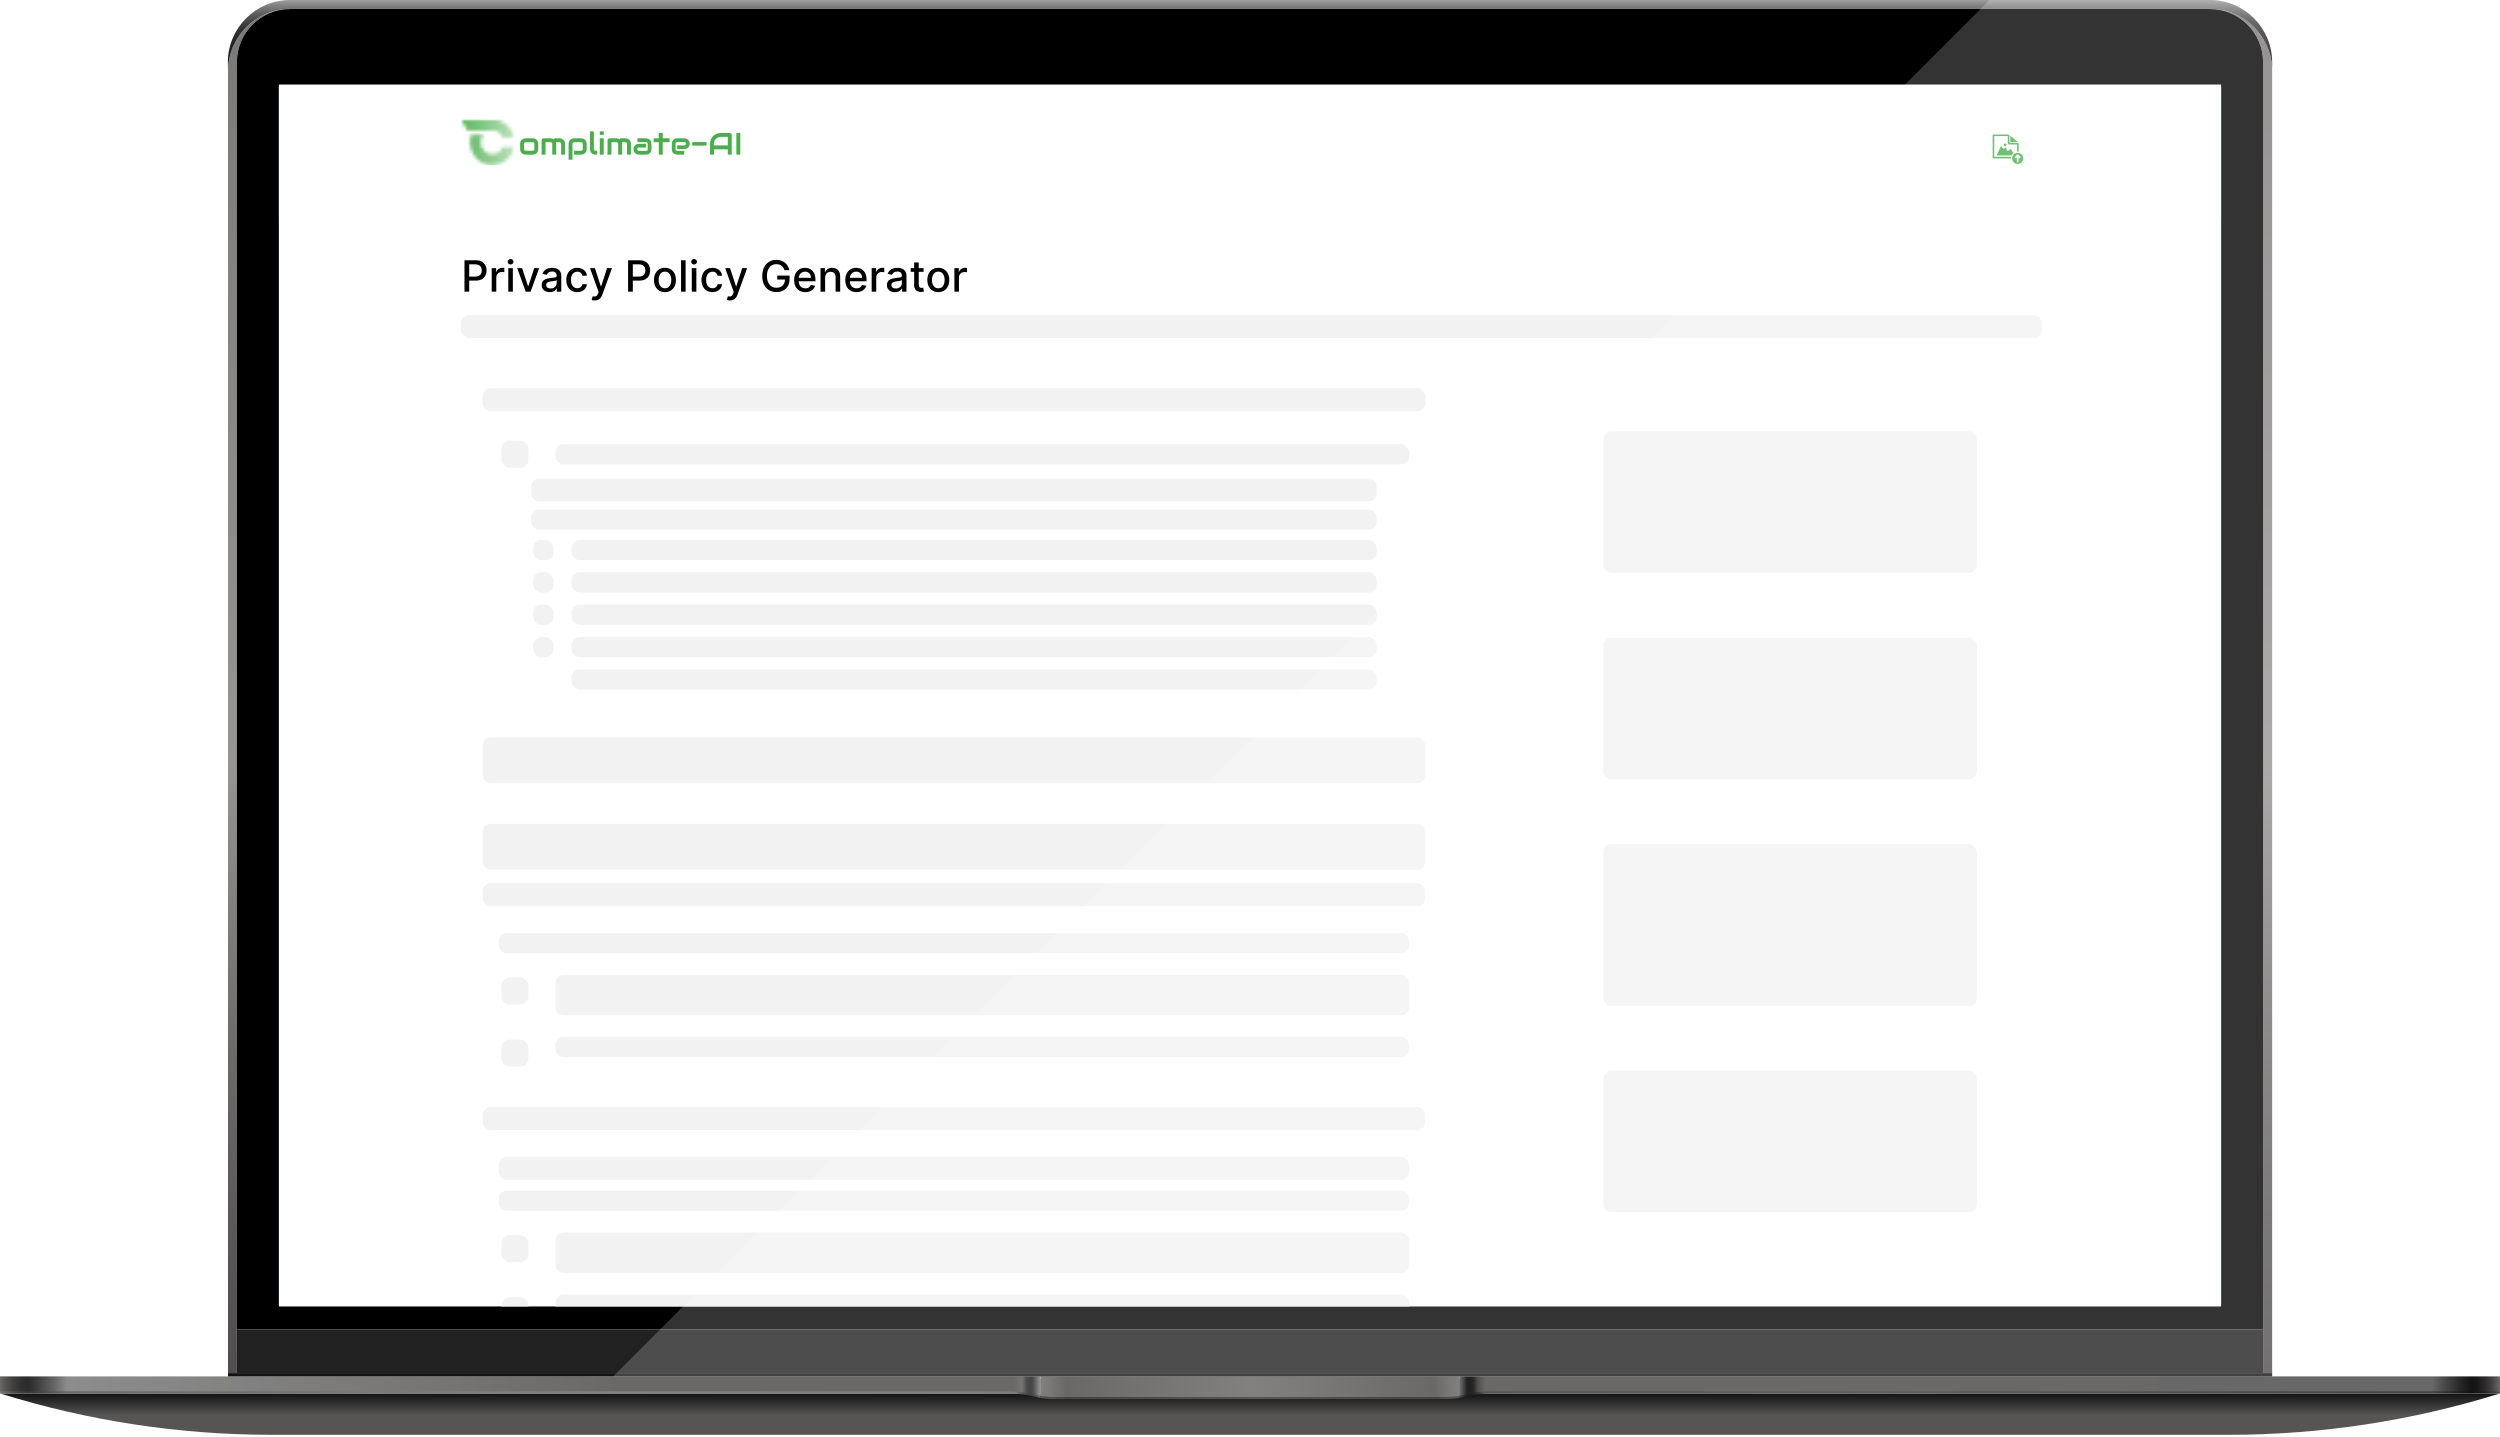 <svg width="708" height="407" viewBox="0 0 708 407" fill="none" xmlns="http://www.w3.org/2000/svg">
<path d="M0 394.622C24.893 402.389 50.817 406.339 76.893 406.339H353.999H631.107C657.183 406.339 683.108 402.389 708 394.622H353.999H0Z" fill="url(#paint0_linear_1633_3023)"/>
<path d="M0 390.414V394.623H285.39C288.202 394.623 290.993 395.023 293.73 395.675C294.051 395.754 294.377 395.823 294.704 395.883V390.414H0Z" fill="url(#paint1_linear_1633_3023)"/>
<path d="M707.966 390.414V394.623H422.576C419.764 394.623 416.973 395.023 414.236 395.675C413.915 395.754 413.589 395.823 413.262 395.883V390.414H707.966Z" fill="url(#paint2_linear_1633_3023)"/>
<path d="M413.262 390.414V395.883C412.046 396.108 410.811 396.225 409.569 396.225H298.401C297.159 396.225 295.922 396.108 294.707 395.883V390.414H413.262Z" fill="url(#paint3_linear_1633_3023)"/>
<path d="M0 389.802V394.011H285.39C288.202 394.011 290.993 394.411 293.73 395.063C294.051 395.142 294.377 395.211 294.704 395.271V389.802H0Z" fill="url(#paint4_linear_1633_3023)"/>
<path d="M625.866 2.523H82.208C72.466 2.523 64.566 10.423 64.566 20.165V388.861H67.088V17.64C67.088 16.862 67.148 16.095 67.262 15.346C67.298 15.097 67.343 14.851 67.394 14.604C67.446 14.36 67.499 14.117 67.562 13.876C67.625 13.636 67.691 13.395 67.766 13.161C68.391 11.153 69.426 9.326 70.769 7.774C70.925 7.59 71.088 7.413 71.255 7.238C71.337 7.151 71.421 7.067 71.508 6.979C72.277 6.213 73.128 5.525 74.045 4.936C74.351 4.74 74.664 4.554 74.985 4.379C75.304 4.205 75.632 4.043 75.965 3.893C75.965 3.893 75.965 3.89 75.968 3.89C76.191 3.791 76.416 3.697 76.641 3.607C76.641 3.607 76.641 3.605 76.644 3.605C78.354 2.932 80.221 2.559 82.168 2.559H625.826C628.423 2.559 630.873 3.221 633.011 4.38C633.33 4.554 633.645 4.742 633.952 4.937C634.357 5.198 634.751 5.481 635.132 5.776C635.135 5.779 635.135 5.779 635.135 5.779C635.324 5.929 635.51 6.083 635.691 6.239C635.694 6.239 635.694 6.239 635.694 6.241C635.968 6.479 636.232 6.725 636.488 6.981C636.576 7.068 636.659 7.152 636.741 7.24C636.908 7.413 637.071 7.591 637.227 7.775C639.521 10.42 640.91 13.871 640.91 17.641V388.862H643.465V19.055C642.898 9.83 635.236 2.523 625.866 2.523Z" fill="url(#paint5_linear_1633_3023)"/>
<path d="M64.531 17.642C64.531 7.9 72.431 0 82.173 0H625.831C635.574 0 643.47 7.9 643.47 17.642V19.055C642.898 9.83 635.236 2.523 625.868 2.523H82.21C72.467 2.523 64.567 10.423 64.567 20.165L64.531 17.642Z" fill="url(#paint6_linear_1633_3023)"/>
<path d="M640.915 376.473H67.09V388.861H640.915V376.473Z" fill="#212121"/>
<path d="M640.911 17.641V376.474H67.086V17.641C67.086 9.323 73.853 2.556 82.17 2.556H625.828C634.146 2.556 640.911 9.323 640.911 17.641Z" fill="black"/>
<path d="M707.966 389.802V394.011H422.576C419.764 394.011 416.973 394.411 414.236 395.063C413.915 395.142 413.589 395.211 413.262 395.271V389.802H707.966Z" fill="url(#paint7_linear_1633_3023)"/>
<path d="M413.262 389.802V395.271C412.046 395.496 410.811 395.613 409.569 395.613H298.401C297.159 395.613 295.922 395.496 294.707 395.271V389.802H413.262Z" fill="url(#paint8_linear_1633_3023)"/>
<path d="M643.469 388.859V389.804H640.914V389.801H67.089V389.804H64.566V388.859H643.469Z" fill="#131313"/>
<path d="M629.039 24.536H78.957V369.615H629.039V24.536Z" fill="#4CA6FF"/>
<g clip-path="url(#clip0_1633_3023)">
<rect width="550" height="346" transform="translate(79 24)" fill="white"/>
<rect x="79" y="23.94" width="550" height="38.194" fill="white"/>
<g clip-path="url(#clip1_1633_3023)">
<mask id="mask0_1633_3023" style="mask-type:alpha" maskUnits="userSpaceOnUse" x="130" y="33" width="16" height="14">
<path d="M130.562 33.801L139.286 33.801L139.556 36.906H132.28L130.562 33.801Z" fill="#4CAF4F"/>
<path d="M136.92 38.109C136.436 38.699 136.144 39.462 136.144 40.294C136.144 42.166 137.62 43.684 139.442 43.684C140.786 43.684 141.942 42.857 142.456 41.671H145.616C145.002 44.596 142.471 46.787 139.442 46.787C135.953 46.787 133.124 43.88 133.124 40.294C133.124 39.528 133.254 38.792 133.491 38.109H136.92Z" fill="#4CAF4F"/>
<path d="M139.442 33.801C142.471 33.801 145.002 35.993 145.616 38.917H142.456C141.957 37.765 140.851 36.952 139.556 36.907V36.906L139.546 36.906C139.511 36.905 139.476 36.905 139.442 36.905C139.407 36.905 139.372 36.905 139.337 36.906H134.051C135.162 35.044 137.16 33.801 139.442 33.801Z" fill="#4CAF4F"/>
</mask>
<g mask="url(#mask0_1633_3023)">
<rect x="128.512" y="32.05" width="19.167" height="16.488" fill="url(#paint9_linear_1633_3023)"/>
</g>
</g>
<path d="M152.433 42.232C152.433 42.423 152.408 42.596 152.36 42.75C152.311 42.901 152.247 43.035 152.167 43.152C152.087 43.266 151.994 43.365 151.889 43.447C151.783 43.527 151.672 43.593 151.555 43.644C151.441 43.696 151.324 43.734 151.204 43.76C151.087 43.783 150.976 43.794 150.87 43.794H148.862C148.708 43.794 148.54 43.767 148.357 43.713C148.174 43.659 148.005 43.57 147.848 43.447C147.693 43.322 147.564 43.161 147.458 42.964C147.355 42.764 147.304 42.52 147.304 42.232V40.725C147.304 40.439 147.355 40.198 147.458 40.001C147.564 39.801 147.693 39.64 147.848 39.517C148.005 39.392 148.174 39.302 148.357 39.248C148.54 39.194 148.708 39.166 148.862 39.166H150.87C151.155 39.166 151.398 39.218 151.598 39.321C151.798 39.423 151.959 39.553 152.082 39.71C152.204 39.864 152.293 40.033 152.347 40.215C152.404 40.398 152.433 40.568 152.433 40.725V42.232ZM151.319 40.733C151.319 40.579 151.281 40.465 151.204 40.391C151.127 40.316 151.016 40.279 150.87 40.279H148.871C148.722 40.279 148.61 40.318 148.533 40.395C148.455 40.469 148.417 40.579 148.417 40.725V42.232C148.417 42.377 148.455 42.489 148.533 42.566C148.61 42.643 148.722 42.681 148.871 42.681H150.87C151.021 42.681 151.134 42.643 151.208 42.566C151.282 42.489 151.319 42.377 151.319 42.232V40.733ZM157.514 43.794H156.401V40.725C156.401 40.579 156.363 40.469 156.286 40.395C156.208 40.318 156.094 40.279 155.943 40.279H154.496V43.794H153.383V39.719C153.383 39.642 153.397 39.57 153.426 39.505C153.454 39.436 153.494 39.378 153.546 39.329C153.597 39.278 153.657 39.238 153.725 39.209C153.794 39.181 153.867 39.166 153.944 39.166H155.952C156.106 39.166 156.271 39.194 156.448 39.248C156.625 39.302 156.794 39.389 156.953 39.509V39.166H158.46C158.566 39.166 158.677 39.179 158.794 39.205C158.911 39.228 159.027 39.265 159.141 39.316C159.258 39.368 159.369 39.435 159.475 39.517C159.581 39.597 159.673 39.696 159.753 39.813C159.833 39.927 159.897 40.06 159.946 40.211C159.994 40.362 160.019 40.533 160.019 40.725V43.794H158.906V40.725C158.906 40.579 158.868 40.469 158.794 40.395C158.723 40.318 158.612 40.279 158.46 40.279H157.459C157.496 40.416 157.514 40.565 157.514 40.725V43.794ZM166.149 42.232C166.149 42.423 166.125 42.596 166.076 42.75C166.028 42.901 165.964 43.035 165.884 43.152C165.804 43.266 165.711 43.365 165.605 43.447C165.5 43.527 165.388 43.593 165.271 43.644C165.157 43.696 165.042 43.734 164.925 43.76C164.808 43.783 164.696 43.794 164.591 43.794H162.583V42.681H164.591C164.739 42.681 164.85 42.643 164.925 42.566C164.999 42.489 165.036 42.377 165.036 42.232V40.733C165.036 40.579 164.997 40.465 164.92 40.391C164.846 40.316 164.736 40.279 164.591 40.279H162.592C162.44 40.279 162.326 40.318 162.249 40.395C162.172 40.469 162.133 40.579 162.133 40.725V45.241H161.02V40.725C161.02 40.533 161.045 40.362 161.093 40.211C161.142 40.06 161.206 39.927 161.286 39.813C161.369 39.696 161.463 39.597 161.568 39.517C161.674 39.435 161.784 39.368 161.898 39.316C162.015 39.265 162.132 39.228 162.249 39.205C162.369 39.179 162.48 39.166 162.583 39.166H164.591C164.782 39.166 164.953 39.191 165.104 39.239C165.256 39.288 165.388 39.352 165.503 39.432C165.62 39.512 165.718 39.605 165.798 39.71C165.881 39.816 165.948 39.927 165.999 40.044C166.051 40.158 166.088 40.274 166.111 40.391C166.136 40.508 166.149 40.619 166.149 40.725V42.232ZM169.133 43.794H168.636C168.477 43.794 168.305 43.767 168.123 43.713C167.943 43.659 167.774 43.57 167.617 43.447C167.461 43.322 167.331 43.161 167.228 42.964C167.125 42.764 167.074 42.52 167.074 42.232V37.21H168.187V42.232C168.187 42.369 168.23 42.478 168.315 42.561C168.401 42.641 168.508 42.681 168.636 42.681H169.133V43.794ZM170.978 38.216H169.865V37.21H170.978V38.216ZM170.978 43.794H169.865V39.166H170.978V43.794ZM176.18 43.794H175.067V40.725C175.067 40.579 175.028 40.469 174.951 40.395C174.874 40.318 174.76 40.279 174.608 40.279H173.161V43.794H172.048V39.719C172.048 39.642 172.063 39.57 172.091 39.505C172.12 39.436 172.16 39.378 172.211 39.329C172.262 39.278 172.322 39.238 172.391 39.209C172.459 39.181 172.532 39.166 172.609 39.166H174.617C174.771 39.166 174.937 39.194 175.114 39.248C175.291 39.302 175.459 39.389 175.619 39.509V39.166H177.126C177.231 39.166 177.343 39.179 177.46 39.205C177.577 39.228 177.692 39.265 177.806 39.316C177.923 39.368 178.035 39.435 178.14 39.517C178.246 39.597 178.339 39.696 178.419 39.813C178.499 39.927 178.563 40.06 178.611 40.211C178.66 40.362 178.684 40.533 178.684 40.725V43.794H177.571V40.725C177.571 40.579 177.534 40.469 177.46 40.395C177.388 40.318 177.277 40.279 177.126 40.279H176.124C176.161 40.416 176.18 40.565 176.18 40.725V43.794ZM184.489 42.262C184.489 42.416 184.462 42.583 184.408 42.763C184.354 42.939 184.265 43.105 184.142 43.259C184.023 43.41 183.864 43.537 183.667 43.64C183.473 43.743 183.236 43.794 182.957 43.794H180.949C180.795 43.794 180.628 43.767 180.448 43.713C180.271 43.659 180.105 43.572 179.951 43.452C179.8 43.329 179.673 43.171 179.57 42.977C179.467 42.78 179.416 42.541 179.416 42.262C179.416 42.108 179.443 41.941 179.497 41.761C179.552 41.581 179.639 41.415 179.759 41.264C179.881 41.11 180.04 40.981 180.234 40.879C180.431 40.776 180.669 40.725 180.949 40.725H182.957V41.786H180.949C180.797 41.786 180.68 41.834 180.598 41.928C180.515 42.019 180.474 42.133 180.474 42.27C180.474 42.416 180.521 42.53 180.615 42.613C180.712 42.693 180.826 42.733 180.957 42.733H182.957C183.108 42.733 183.225 42.687 183.308 42.596C183.39 42.504 183.432 42.39 183.432 42.253V40.699C183.432 40.553 183.386 40.438 183.295 40.352C183.206 40.267 183.094 40.224 182.957 40.224H180.512V39.166H182.957C183.111 39.166 183.276 39.194 183.453 39.248C183.633 39.302 183.798 39.39 183.95 39.513C184.104 39.633 184.232 39.791 184.335 39.988C184.438 40.182 184.489 40.419 184.489 40.699V42.262ZM189.631 40.279H187.687V43.794H186.561V40.279H185.114V39.166H186.561V37.655H187.687V39.166H189.631V40.279ZM195.325 40.699C195.325 40.853 195.297 41.02 195.243 41.2C195.189 41.377 195.1 41.542 194.978 41.697C194.858 41.848 194.699 41.975 194.503 42.078C194.308 42.18 194.072 42.232 193.792 42.232H191.784V41.174H193.792C193.943 41.174 194.06 41.129 194.143 41.037C194.226 40.943 194.267 40.827 194.267 40.69C194.267 40.545 194.22 40.431 194.126 40.348C194.034 40.265 193.923 40.224 193.792 40.224H191.784C191.633 40.224 191.516 40.271 191.433 40.365C191.35 40.456 191.309 40.571 191.309 40.708V42.262C191.309 42.41 191.355 42.526 191.446 42.608C191.54 42.691 191.656 42.733 191.793 42.733H193.792V43.794H191.784C191.63 43.794 191.463 43.767 191.283 43.713C191.106 43.659 190.941 43.572 190.787 43.452C190.635 43.329 190.508 43.171 190.406 42.977C190.303 42.78 190.251 42.541 190.251 42.262V40.699C190.251 40.545 190.279 40.379 190.333 40.202C190.387 40.023 190.474 39.857 190.594 39.706C190.717 39.552 190.875 39.423 191.069 39.321C191.266 39.218 191.504 39.166 191.784 39.166H193.792C193.946 39.166 194.112 39.194 194.288 39.248C194.468 39.302 194.634 39.39 194.785 39.513C194.939 39.633 195.068 39.791 195.17 39.988C195.273 40.182 195.325 40.419 195.325 40.699ZM200.064 41.226H196.048V40.224H200.064V41.226ZM207.23 43.794H206.117V42.287H202.204V43.794H201.091V40.725C201.091 40.277 201.168 39.864 201.322 39.487C201.476 39.111 201.69 38.787 201.964 38.516C202.238 38.245 202.562 38.033 202.936 37.882C203.31 37.731 203.718 37.655 204.161 37.655H206.669C206.746 37.655 206.819 37.669 206.888 37.698C206.956 37.727 207.016 37.767 207.067 37.818C207.119 37.869 207.159 37.929 207.187 37.998C207.216 38.066 207.23 38.139 207.23 38.216V43.794ZM202.204 41.174H206.117V38.768H204.161C204.126 38.768 204.054 38.774 203.942 38.785C203.834 38.794 203.707 38.818 203.561 38.858C203.419 38.898 203.267 38.959 203.107 39.042C202.948 39.125 202.801 39.239 202.667 39.385C202.532 39.53 202.421 39.713 202.333 39.933C202.247 40.15 202.204 40.414 202.204 40.725V41.174ZM209.649 43.794H208.536V37.655H209.649V43.794Z" fill="#4BAD4E"/>
<g filter="url(#filter0_d_1633_3023)">
<rect x="559.871" y="33.489" width="17.569" height="17.569" rx="8.785" fill="white"/>
<path d="M569.549 44.408H564.767V38.535H568.605V40.482C568.605 40.724 568.802 40.92 569.044 40.92H571.239V42.948C571.295 42.943 571.351 42.94 571.408 42.94C571.501 42.94 571.592 42.947 571.682 42.96V40.818C571.682 40.63 571.53 40.478 571.342 40.478H569.246C569.137 40.478 569.048 40.389 569.048 40.28V38.433C569.048 38.245 568.896 38.092 568.708 38.092H564.512C564.408 38.092 564.324 38.176 564.324 38.28V44.664C564.324 44.767 564.408 44.852 564.512 44.852H569.496C569.496 44.699 569.515 44.551 569.549 44.408Z" fill="#4CAF4F"/>
<path d="M569.316 40.214H571.413L569.316 38.434V40.214Z" fill="#4CAF4F"/>
<path d="M568.237 41.015C568.237 41.23 568.062 41.404 567.847 41.404C567.632 41.404 567.457 41.23 567.457 41.015C567.457 40.799 567.632 40.625 567.847 40.625C568.062 40.625 568.237 40.799 568.237 41.015Z" fill="#4CAF4F"/>
<path d="M570.159 43.41L569.55 42.264C569.519 42.205 569.444 42.187 569.388 42.224L568.589 42.759C568.527 42.801 568.442 42.771 568.419 42.7L568.165 41.888C568.145 41.825 568.075 41.793 568.014 41.818L567.361 42.088C567.312 42.108 567.256 42.092 567.226 42.048L566.798 41.434C566.748 41.363 566.639 41.373 566.603 41.453L565.529 43.859C565.496 43.934 565.551 44.018 565.632 44.018H569.691C569.805 43.785 569.965 43.578 570.159 43.41Z" fill="#4CAF4F"/>
<path d="M572.181 44.763C572.083 44.855 571.929 44.849 571.838 44.751L571.655 44.554V45.768C571.655 45.902 571.546 46.01 571.412 46.01C571.278 46.01 571.17 45.902 571.17 45.768V44.554L570.987 44.751C570.939 44.802 570.874 44.828 570.809 44.828C570.75 44.828 570.691 44.807 570.644 44.763C570.546 44.672 570.54 44.519 570.631 44.42L571.235 43.771C571.28 43.722 571.345 43.694 571.412 43.694C571.48 43.694 571.544 43.722 571.59 43.771L572.193 44.42C572.285 44.519 572.279 44.672 572.181 44.763ZM571.412 43.276C570.542 43.276 569.836 43.981 569.836 44.852C569.836 45.723 570.542 46.428 571.412 46.428C572.283 46.428 572.989 45.723 572.989 44.852C572.989 43.981 572.283 43.276 571.412 43.276Z" fill="#4CAF4F"/>
</g>
<path d="M131.539 82.597V73.708H134.707C135.399 73.708 135.972 73.834 136.426 74.086C136.88 74.338 137.22 74.682 137.446 75.119C137.672 75.553 137.785 76.042 137.785 76.586C137.785 77.133 137.67 77.625 137.442 78.062C137.216 78.496 136.875 78.84 136.418 79.095C135.963 79.346 135.392 79.472 134.703 79.472H132.524V78.335H134.582C135.019 78.335 135.373 78.26 135.645 78.109C135.917 77.956 136.117 77.748 136.244 77.484C136.371 77.221 136.435 76.921 136.435 76.586C136.435 76.25 136.371 75.952 136.244 75.692C136.117 75.431 135.916 75.227 135.641 75.08C135.369 74.932 135.01 74.859 134.564 74.859H132.88V82.597H131.539ZM139.253 82.597V75.93H140.507V76.99H140.577C140.698 76.631 140.912 76.349 141.219 76.143C141.529 75.935 141.879 75.831 142.269 75.831C142.35 75.831 142.446 75.834 142.556 75.839C142.669 75.845 142.757 75.852 142.821 75.861V77.102C142.768 77.088 142.676 77.072 142.543 77.055C142.41 77.034 142.277 77.024 142.143 77.024C141.837 77.024 141.563 77.089 141.323 77.22C141.086 77.347 140.898 77.525 140.759 77.753C140.62 77.979 140.551 78.237 140.551 78.526V82.597H139.253ZM143.944 82.597V75.93H145.241V82.597H143.944ZM144.599 74.902C144.373 74.902 144.179 74.827 144.017 74.676C143.858 74.523 143.779 74.341 143.779 74.129C143.779 73.915 143.858 73.733 144.017 73.582C144.179 73.429 144.373 73.352 144.599 73.352C144.825 73.352 145.017 73.429 145.176 73.582C145.338 73.733 145.419 73.915 145.419 74.129C145.419 74.341 145.338 74.523 145.176 74.676C145.017 74.827 144.825 74.902 144.599 74.902ZM152.69 75.93L150.273 82.597H148.884L146.462 75.93H147.855L149.544 81.061H149.613L151.297 75.93H152.69ZM155.659 82.745C155.237 82.745 154.855 82.667 154.513 82.51C154.172 82.351 153.901 82.121 153.702 81.82C153.505 81.519 153.406 81.15 153.406 80.713C153.406 80.337 153.479 80.028 153.623 79.785C153.768 79.542 153.963 79.349 154.209 79.207C154.455 79.066 154.73 78.959 155.034 78.886C155.338 78.814 155.647 78.759 155.963 78.721C156.362 78.675 156.686 78.637 156.935 78.609C157.184 78.577 157.365 78.526 157.478 78.457C157.59 78.387 157.647 78.274 157.647 78.118V78.088C157.647 77.709 157.54 77.415 157.326 77.207C157.115 76.998 156.799 76.894 156.38 76.894C155.943 76.894 155.598 76.991 155.347 77.185C155.098 77.376 154.926 77.588 154.83 77.823L153.61 77.545C153.755 77.14 153.966 76.813 154.244 76.564C154.525 76.312 154.847 76.13 155.212 76.017C155.577 75.902 155.96 75.844 156.362 75.844C156.628 75.844 156.911 75.876 157.209 75.939C157.509 76 157.79 76.113 158.051 76.278C158.314 76.443 158.529 76.678 158.697 76.985C158.865 77.289 158.949 77.684 158.949 78.17V82.597H157.682V81.686H157.63C157.546 81.853 157.42 82.019 157.252 82.18C157.084 82.343 156.869 82.477 156.605 82.584C156.342 82.691 156.027 82.745 155.659 82.745ZM155.941 81.703C156.3 81.703 156.607 81.632 156.861 81.49C157.119 81.349 157.314 81.163 157.447 80.935C157.583 80.703 157.651 80.456 157.651 80.193V79.333C157.605 79.38 157.515 79.423 157.382 79.463C157.252 79.501 157.103 79.534 156.935 79.563C156.767 79.589 156.604 79.614 156.445 79.637C156.286 79.657 156.152 79.675 156.045 79.689C155.794 79.721 155.564 79.775 155.355 79.85C155.15 79.925 154.985 80.034 154.86 80.175C154.739 80.314 154.678 80.499 154.678 80.731C154.678 81.052 154.797 81.295 155.034 81.46C155.271 81.622 155.574 81.703 155.941 81.703ZM163.486 82.732C162.84 82.732 162.285 82.586 161.819 82.293C161.356 81.998 161 81.592 160.751 81.074C160.502 80.556 160.378 79.963 160.378 79.294C160.378 78.617 160.505 78.02 160.76 77.502C161.015 76.981 161.373 76.574 161.836 76.282C162.299 75.99 162.845 75.844 163.473 75.844C163.979 75.844 164.43 75.938 164.827 76.126C165.223 76.311 165.543 76.571 165.786 76.907C166.032 77.243 166.178 77.635 166.224 78.083H164.961C164.892 77.771 164.733 77.502 164.484 77.276C164.238 77.05 163.908 76.937 163.494 76.937C163.133 76.937 162.816 77.033 162.544 77.224C162.275 77.412 162.065 77.681 161.914 78.031C161.764 78.378 161.689 78.789 161.689 79.264C161.689 79.75 161.763 80.169 161.91 80.522C162.058 80.876 162.266 81.149 162.535 81.343C162.807 81.537 163.127 81.634 163.494 81.634C163.74 81.634 163.963 81.589 164.163 81.499C164.365 81.406 164.535 81.275 164.671 81.104C164.809 80.933 164.906 80.728 164.961 80.488H166.224C166.178 80.919 166.038 81.304 165.803 81.642C165.569 81.981 165.255 82.247 164.862 82.441C164.471 82.635 164.012 82.732 163.486 82.732ZM168.433 85.097C168.239 85.097 168.062 85.081 167.903 85.049C167.744 85.02 167.625 84.989 167.547 84.954L167.86 83.891C168.097 83.954 168.308 83.982 168.493 83.973C168.678 83.964 168.842 83.895 168.984 83.765C169.128 83.635 169.256 83.422 169.366 83.127L169.526 82.684L167.087 75.93H168.476L170.164 81.104H170.234L171.922 75.93H173.315L170.568 83.487C170.441 83.834 170.279 84.128 170.082 84.368C169.885 84.611 169.651 84.793 169.379 84.915C169.107 85.036 168.791 85.097 168.433 85.097ZM177.874 82.597V73.708H181.042C181.734 73.708 182.307 73.834 182.761 74.086C183.215 74.338 183.555 74.682 183.781 75.119C184.007 75.553 184.119 76.042 184.119 76.586C184.119 77.133 184.005 77.625 183.776 78.062C183.551 78.496 183.209 78.84 182.752 79.095C182.298 79.346 181.726 79.472 181.038 79.472H178.859V78.335H180.916C181.353 78.335 181.708 78.26 181.98 78.109C182.252 77.956 182.451 77.748 182.579 77.484C182.706 77.221 182.77 76.921 182.77 76.586C182.77 76.25 182.706 75.952 182.579 75.692C182.451 75.431 182.25 75.227 181.975 75.08C181.703 74.932 181.344 74.859 180.899 74.859H179.215V82.597H177.874ZM188.312 82.732C187.687 82.732 187.142 82.588 186.676 82.302C186.21 82.016 185.848 81.615 185.591 81.1C185.333 80.585 185.204 79.983 185.204 79.294C185.204 78.603 185.333 77.998 185.591 77.48C185.848 76.962 186.21 76.56 186.676 76.273C187.142 75.987 187.687 75.844 188.312 75.844C188.937 75.844 189.482 75.987 189.948 76.273C190.414 76.56 190.776 76.962 191.033 77.48C191.291 77.998 191.42 78.603 191.42 79.294C191.42 79.983 191.291 80.585 191.033 81.1C190.776 81.615 190.414 82.016 189.948 82.302C189.482 82.588 188.937 82.732 188.312 82.732ZM188.316 81.642C188.722 81.642 189.057 81.535 189.323 81.321C189.59 81.107 189.786 80.822 189.914 80.466C190.044 80.11 190.109 79.718 190.109 79.29C190.109 78.865 190.044 78.474 189.914 78.118C189.786 77.759 189.59 77.471 189.323 77.254C189.057 77.037 188.722 76.929 188.316 76.929C187.908 76.929 187.57 77.037 187.301 77.254C187.035 77.471 186.836 77.759 186.706 78.118C186.579 78.474 186.515 78.865 186.515 79.29C186.515 79.718 186.579 80.11 186.706 80.466C186.836 80.822 187.035 81.107 187.301 81.321C187.57 81.535 187.908 81.642 188.316 81.642ZM194.166 73.708V82.597H192.868V73.708H194.166ZM195.912 82.597V75.93H197.21V82.597H195.912ZM196.567 74.902C196.342 74.902 196.148 74.827 195.986 74.676C195.827 74.523 195.747 74.341 195.747 74.129C195.747 73.915 195.827 73.733 195.986 73.582C196.148 73.429 196.342 73.352 196.567 73.352C196.793 73.352 196.985 73.429 197.145 73.582C197.307 73.733 197.388 73.915 197.388 74.129C197.388 74.341 197.307 74.523 197.145 74.676C196.985 74.827 196.793 74.902 196.567 74.902ZM201.764 82.732C201.118 82.732 200.563 82.586 200.097 82.293C199.634 81.998 199.278 81.592 199.029 81.074C198.78 80.556 198.656 79.963 198.656 79.294C198.656 78.617 198.783 78.02 199.038 77.502C199.293 76.981 199.651 76.574 200.114 76.282C200.577 75.99 201.123 75.844 201.751 75.844C202.257 75.844 202.708 75.938 203.105 76.126C203.501 76.311 203.821 76.571 204.064 76.907C204.31 77.243 204.456 77.635 204.502 78.083H203.239C203.17 77.771 203.011 77.502 202.762 77.276C202.516 77.05 202.186 76.937 201.772 76.937C201.411 76.937 201.094 77.033 200.822 77.224C200.553 77.412 200.343 77.681 200.192 78.031C200.042 78.378 199.967 78.789 199.967 79.264C199.967 79.75 200.041 80.169 200.188 80.522C200.336 80.876 200.544 81.149 200.813 81.343C201.085 81.537 201.405 81.634 201.772 81.634C202.018 81.634 202.241 81.589 202.441 81.499C202.643 81.406 202.813 81.275 202.949 81.104C203.087 80.933 203.184 80.728 203.239 80.488H204.502C204.456 80.919 204.316 81.304 204.081 81.642C203.847 81.981 203.533 82.247 203.14 82.441C202.749 82.635 202.29 82.732 201.764 82.732ZM206.711 85.097C206.517 85.097 206.34 85.081 206.181 85.049C206.022 85.02 205.903 84.989 205.825 84.954L206.138 83.891C206.375 83.954 206.586 83.982 206.771 83.973C206.956 83.964 207.12 83.895 207.262 83.765C207.406 83.635 207.534 83.422 207.644 83.127L207.804 82.684L205.365 75.93H206.754L208.442 81.104H208.512L210.2 75.93H211.593L208.846 83.487C208.719 83.834 208.557 84.128 208.36 84.368C208.163 84.611 207.929 84.793 207.657 84.915C207.385 85.036 207.069 85.097 206.711 85.097ZM222.167 76.516C222.083 76.253 221.971 76.017 221.829 75.809C221.69 75.598 221.524 75.418 221.33 75.271C221.136 75.12 220.914 75.006 220.666 74.928C220.42 74.85 220.149 74.811 219.854 74.811C219.353 74.811 218.902 74.939 218.5 75.197C218.098 75.454 217.779 75.832 217.545 76.33C217.313 76.825 217.198 77.431 217.198 78.148C217.198 78.869 217.315 79.478 217.549 79.976C217.784 80.473 218.105 80.851 218.513 81.109C218.921 81.366 219.385 81.495 219.906 81.495C220.389 81.495 220.81 81.396 221.169 81.2C221.531 81.003 221.81 80.725 222.007 80.366C222.206 80.005 222.306 79.579 222.306 79.09L222.653 79.155H220.11V78.049H223.604V79.06C223.604 79.806 223.445 80.454 223.127 81.004C222.811 81.551 222.374 81.974 221.816 82.272C221.26 82.57 220.624 82.719 219.906 82.719C219.102 82.719 218.396 82.534 217.788 82.163C217.183 81.793 216.712 81.268 216.373 80.588C216.035 79.905 215.865 79.095 215.865 78.157C215.865 77.448 215.964 76.812 216.16 76.247C216.357 75.683 216.633 75.204 216.989 74.811C217.348 74.414 217.769 74.112 218.252 73.904C218.739 73.692 219.269 73.587 219.845 73.587C220.326 73.587 220.773 73.658 221.186 73.799C221.603 73.941 221.973 74.142 222.298 74.403C222.625 74.663 222.895 74.973 223.109 75.332C223.323 75.687 223.468 76.082 223.543 76.516H222.167ZM228.076 82.732C227.419 82.732 226.853 82.591 226.378 82.311C225.907 82.027 225.542 81.629 225.285 81.117C225.03 80.602 224.903 79.999 224.903 79.307C224.903 78.624 225.03 78.022 225.285 77.502C225.542 76.981 225.901 76.574 226.361 76.282C226.824 75.99 227.365 75.844 227.984 75.844C228.361 75.844 228.725 75.906 229.078 76.03C229.431 76.155 229.748 76.35 230.029 76.616C230.309 76.882 230.531 77.228 230.693 77.654C230.855 78.076 230.936 78.59 230.936 79.194V79.654H225.636V78.682H229.664C229.664 78.341 229.595 78.038 229.456 77.775C229.317 77.509 229.122 77.299 228.87 77.146C228.621 76.992 228.329 76.916 227.993 76.916C227.628 76.916 227.31 77.005 227.038 77.185C226.769 77.361 226.561 77.593 226.413 77.879C226.269 78.163 226.196 78.471 226.196 78.804V79.563C226.196 80.009 226.274 80.388 226.431 80.701C226.59 81.013 226.811 81.252 227.095 81.417C227.378 81.579 227.71 81.66 228.089 81.66C228.335 81.66 228.559 81.625 228.761 81.555C228.964 81.483 229.139 81.376 229.286 81.234C229.434 81.093 229.547 80.918 229.625 80.709L230.853 80.93C230.755 81.292 230.578 81.609 230.324 81.881C230.072 82.15 229.755 82.36 229.373 82.51C228.994 82.658 228.562 82.732 228.076 82.732ZM233.673 78.639V82.597H232.376V75.93H233.621V77.016H233.704C233.857 76.663 234.097 76.379 234.424 76.165C234.754 75.951 235.169 75.844 235.67 75.844C236.124 75.844 236.522 75.939 236.864 76.13C237.205 76.318 237.47 76.599 237.658 76.972C237.846 77.345 237.94 77.807 237.94 78.357V82.597H236.642V78.513C236.642 78.03 236.516 77.652 236.265 77.38C236.013 77.105 235.667 76.968 235.227 76.968C234.926 76.968 234.659 77.033 234.424 77.163C234.193 77.293 234.009 77.484 233.873 77.736C233.74 77.985 233.673 78.286 233.673 78.639ZM242.554 82.732C241.897 82.732 241.331 82.591 240.857 82.311C240.385 82.027 240.02 81.629 239.763 81.117C239.508 80.602 239.381 79.999 239.381 79.307C239.381 78.624 239.508 78.022 239.763 77.502C240.02 76.981 240.379 76.574 240.839 76.282C241.302 75.99 241.843 75.844 242.462 75.844C242.839 75.844 243.203 75.906 243.556 76.03C243.909 76.155 244.226 76.35 244.507 76.616C244.787 76.882 245.009 77.228 245.171 77.654C245.333 78.076 245.414 78.59 245.414 79.194V79.654H240.114V78.682H244.142C244.142 78.341 244.073 78.038 243.934 77.775C243.795 77.509 243.6 77.299 243.348 77.146C243.099 76.992 242.807 76.916 242.471 76.916C242.107 76.916 241.788 77.005 241.516 77.185C241.247 77.361 241.039 77.593 240.891 77.879C240.747 78.163 240.674 78.471 240.674 78.804V79.563C240.674 80.009 240.752 80.388 240.909 80.701C241.068 81.013 241.289 81.252 241.573 81.417C241.856 81.579 242.188 81.66 242.567 81.66C242.813 81.66 243.037 81.625 243.239 81.555C243.442 81.483 243.617 81.376 243.765 81.234C243.912 81.093 244.025 80.918 244.103 80.709L245.331 80.93C245.233 81.292 245.057 81.609 244.802 81.881C244.55 82.15 244.233 82.36 243.851 82.51C243.472 82.658 243.04 82.732 242.554 82.732ZM246.854 82.597V75.93H248.108V76.99H248.178C248.299 76.631 248.513 76.349 248.82 76.143C249.129 75.935 249.48 75.831 249.87 75.831C249.951 75.831 250.047 75.834 250.157 75.839C250.27 75.845 250.358 75.852 250.421 75.861V77.102C250.369 77.088 250.277 77.072 250.144 77.055C250.011 77.034 249.877 77.024 249.744 77.024C249.438 77.024 249.164 77.089 248.924 77.22C248.687 77.347 248.499 77.525 248.36 77.753C248.221 77.979 248.151 78.237 248.151 78.526V82.597H246.854ZM253.425 82.745C253.002 82.745 252.621 82.667 252.279 82.51C251.938 82.351 251.667 82.121 251.467 81.82C251.271 81.519 251.172 81.15 251.172 80.713C251.172 80.337 251.245 80.028 251.389 79.785C251.534 79.542 251.729 79.349 251.975 79.207C252.221 79.066 252.496 78.959 252.8 78.886C253.104 78.814 253.413 78.759 253.729 78.721C254.128 78.675 254.452 78.637 254.701 78.609C254.95 78.577 255.131 78.526 255.244 78.457C255.356 78.387 255.413 78.274 255.413 78.118V78.088C255.413 77.709 255.306 77.415 255.092 77.207C254.88 76.998 254.565 76.894 254.145 76.894C253.708 76.894 253.364 76.991 253.112 77.185C252.864 77.376 252.691 77.588 252.596 77.823L251.376 77.545C251.521 77.14 251.732 76.813 252.01 76.564C252.291 76.312 252.613 76.13 252.978 76.017C253.342 75.902 253.726 75.844 254.128 75.844C254.394 75.844 254.676 75.876 254.974 75.939C255.275 76 255.556 76.113 255.816 76.278C256.08 76.443 256.295 76.678 256.463 76.985C256.631 77.289 256.715 77.684 256.715 78.17V82.597H255.447V81.686H255.395C255.312 81.853 255.186 82.019 255.018 82.18C254.85 82.343 254.634 82.477 254.371 82.584C254.108 82.691 253.792 82.745 253.425 82.745ZM253.707 81.703C254.066 81.703 254.373 81.632 254.627 81.49C254.885 81.349 255.08 81.163 255.213 80.935C255.349 80.703 255.417 80.456 255.417 80.193V79.333C255.371 79.38 255.281 79.423 255.148 79.463C255.018 79.501 254.869 79.534 254.701 79.563C254.533 79.589 254.37 79.614 254.211 79.637C254.051 79.657 253.918 79.675 253.811 79.689C253.559 79.721 253.329 79.775 253.121 79.85C252.916 79.925 252.751 80.034 252.626 80.175C252.505 80.314 252.444 80.499 252.444 80.731C252.444 81.052 252.563 81.295 252.8 81.46C253.037 81.622 253.34 81.703 253.707 81.703ZM261.555 75.93V76.972H257.914V75.93H261.555ZM258.89 74.333H260.188V80.64C260.188 80.891 260.226 81.081 260.301 81.208C260.376 81.333 260.473 81.418 260.592 81.464C260.713 81.508 260.845 81.529 260.987 81.529C261.091 81.529 261.182 81.522 261.26 81.508C261.338 81.493 261.399 81.482 261.443 81.473L261.677 82.545C261.602 82.574 261.495 82.603 261.356 82.632C261.217 82.664 261.043 82.681 260.835 82.684C260.493 82.69 260.175 82.629 259.88 82.502C259.585 82.374 259.346 82.178 259.164 81.911C258.982 81.645 258.89 81.311 258.89 80.909V74.333ZM265.727 82.732C265.102 82.732 264.557 82.588 264.091 82.302C263.625 82.016 263.264 81.615 263.006 81.1C262.749 80.585 262.62 79.983 262.62 79.294C262.62 78.603 262.749 77.998 263.006 77.48C263.264 76.962 263.625 76.56 264.091 76.273C264.557 75.987 265.102 75.844 265.727 75.844C266.352 75.844 266.898 75.987 267.364 76.273C267.83 76.56 268.191 76.962 268.449 77.48C268.706 77.998 268.835 78.603 268.835 79.294C268.835 79.983 268.706 80.585 268.449 81.1C268.191 81.615 267.83 82.016 267.364 82.302C266.898 82.588 266.352 82.732 265.727 82.732ZM265.732 81.642C266.137 81.642 266.473 81.535 266.739 81.321C267.005 81.107 267.202 80.822 267.329 80.466C267.459 80.11 267.524 79.718 267.524 79.29C267.524 78.865 267.459 78.474 267.329 78.118C267.202 77.759 267.005 77.471 266.739 77.254C266.473 77.037 266.137 76.929 265.732 76.929C265.324 76.929 264.985 77.037 264.716 77.254C264.45 77.471 264.252 77.759 264.122 78.118C263.994 78.474 263.931 78.865 263.931 79.29C263.931 79.718 263.994 80.11 264.122 80.466C264.252 80.822 264.45 81.107 264.716 81.321C264.985 81.535 265.324 81.642 265.732 81.642ZM270.284 82.597V75.93H271.538V76.99H271.607C271.729 76.631 271.943 76.349 272.25 76.143C272.559 75.935 272.91 75.831 273.3 75.831C273.381 75.831 273.477 75.834 273.587 75.839C273.699 75.845 273.788 75.852 273.851 75.861V77.102C273.799 77.088 273.707 77.072 273.574 77.055C273.44 77.034 273.307 77.024 273.174 77.024C272.868 77.024 272.594 77.089 272.354 77.22C272.117 77.347 271.929 77.525 271.79 77.753C271.651 77.979 271.581 78.237 271.581 78.526V82.597H270.284Z" fill="black"/>
<rect x="130.562" y="89.234" width="447.639" height="6.493" rx="2.292" fill="#F2F2F2"/>
<rect x="136.672" y="109.938" width="266.979" height="6.493" rx="2.292" fill="#F2F2F2"/>
<rect x="142.02" y="124.833" width="7.639" height="7.639" rx="2.292" fill="#F2F2F2"/>
<rect x="157.301" y="125.788" width="241.771" height="5.729" rx="2.292" fill="#F2F2F2"/>
<rect x="150.422" y="135.528" width="239.479" height="6.493" rx="2.292" fill="#F2F2F2"/>
<rect x="150.422" y="144.312" width="239.479" height="5.729" rx="2.292" fill="#F2F2F2"/>
<rect x="150.992" y="152.906" width="5.729" height="5.729" rx="2.292" fill="#F2F2F2"/>
<rect x="161.883" y="152.906" width="228.021" height="5.729" rx="2.292" fill="#F2F2F2"/>
<rect x="150.992" y="162.073" width="5.729" height="5.729" rx="2.292" fill="#F2F2F2"/>
<rect x="161.883" y="162.073" width="228.021" height="5.729" rx="2.292" fill="#F2F2F2"/>
<rect x="150.992" y="171.239" width="5.729" height="5.729" rx="2.292" fill="#F2F2F2"/>
<rect x="161.883" y="171.239" width="228.021" height="5.729" rx="2.292" fill="#F2F2F2"/>
<rect x="150.992" y="180.406" width="5.729" height="5.729" rx="2.292" fill="#F2F2F2"/>
<rect x="161.883" y="180.406" width="228.021" height="5.729" rx="2.292" fill="#F2F2F2"/>
<rect x="161.883" y="189.573" width="228.021" height="5.729" rx="2.292" fill="#F2F2F2"/>
<rect x="136.672" y="208.861" width="266.979" height="12.986" rx="2.292" fill="#F2F2F2"/>
<rect x="136.672" y="233.305" width="266.979" height="12.986" rx="2.292" fill="#F2F2F2"/>
<rect x="136.672" y="250.111" width="266.979" height="6.493" rx="2.292" fill="#F2F2F2"/>
<rect x="141.254" y="264.243" width="257.812" height="5.729" rx="2.292" fill="#F2F2F2"/>
<rect x="142.02" y="276.847" width="7.639" height="7.639" rx="2.292" fill="#F2F2F2"/>
<rect x="157.301" y="276.083" width="241.771" height="11.458" rx="2.292" fill="#F2F2F2"/>
<rect x="142.02" y="294.417" width="7.639" height="7.639" rx="2.292" fill="#F2F2F2"/>
<rect x="157.301" y="293.653" width="241.771" height="5.729" rx="2.292" fill="#F2F2F2"/>
<rect x="136.672" y="313.514" width="266.979" height="6.493" rx="2.292" fill="#F2F2F2"/>
<rect x="141.254" y="327.646" width="257.812" height="6.493" rx="2.292" fill="#F2F2F2"/>
<rect x="141.254" y="337.194" width="257.812" height="5.729" rx="2.292" fill="#F2F2F2"/>
<rect x="142.02" y="349.799" width="7.639" height="7.639" rx="2.292" fill="#F2F2F2"/>
<rect x="157.301" y="349.035" width="241.771" height="11.458" rx="2.292" fill="#F2F2F2"/>
<rect x="142.02" y="367.368" width="7.639" height="7.639" rx="2.292" fill="#F2F2F2"/>
<rect x="157.301" y="366.604" width="241.771" height="5.729" rx="2.292" fill="#F2F2F2"/>
<rect x="454.07" y="122.16" width="105.799" height="40.104" rx="2.292" fill="#F2F2F2"/>
<rect x="454.07" y="180.597" width="105.799" height="40.104" rx="2.292" fill="#F2F2F2"/>
<rect x="454.07" y="239.034" width="105.799" height="45.833" rx="2.292" fill="#F2F2F2"/>
<rect x="454.07" y="303.201" width="105.799" height="40.104" rx="2.292" fill="#F2F2F2"/>
</g>
<path opacity="0.2" d="M625.831 0H563.428L173.625 389.801H640.915V389.805H643.47V17.642C643.469 7.9 635.573 0 625.831 0ZM636.449 6.938C636.464 6.953 636.479 6.966 636.494 6.981C636.517 7.004 636.541 7.029 636.562 7.053L636.449 6.938Z" fill="url(#paint10_linear_1633_3023)"/>
<defs>
<filter id="filter0_d_1633_3023" x="558.52" y="32.138" width="20.273" height="20.272" filterUnits="userSpaceOnUse" color-interpolation-filters="sRGB">
<feFlood flood-opacity="0" result="BackgroundImageFix"/>
<feColorMatrix in="SourceAlpha" type="matrix" values="0 0 0 0 0 0 0 0 0 0 0 0 0 0 0 0 0 0 127 0" result="hardAlpha"/>
<feOffset/>
<feGaussianBlur stdDeviation="0.676"/>
<feComposite in2="hardAlpha" operator="out"/>
<feColorMatrix type="matrix" values="0 0 0 0 0 0 0 0 0 0 0 0 0 0 0 0 0 0 0.25 0"/>
<feBlend mode="normal" in2="BackgroundImageFix" result="effect1_dropShadow_1633_3023"/>
<feBlend mode="normal" in="SourceGraphic" in2="effect1_dropShadow_1633_3023" result="shape"/>
</filter>
<linearGradient id="paint0_linear_1633_3023" x1="354.001" y1="406.338" x2="354.001" y2="394.621" gradientUnits="userSpaceOnUse">
<stop stop-color="#575554"/>
<stop offset="0.464" stop-color="#575554"/>
<stop offset="1" stop-color="#131313"/>
</linearGradient>
<linearGradient id="paint1_linear_1633_3023" x1="294.705" y1="393.148" x2="0" y2="393.148" gradientUnits="userSpaceOnUse">
<stop stop-color="#767676"/>
<stop offset="0.001" stop-color="#6E6E6E"/>
<stop offset="0.004" stop-color="#585858"/>
<stop offset="0.007" stop-color="#4A4A4A"/>
<stop offset="0.009" stop-color="#454545"/>
<stop offset="0.013" stop-color="#484848"/>
<stop offset="0.016" stop-color="#525252"/>
<stop offset="0.018" stop-color="#5D5D5D"/>
<stop offset="0.025" stop-color="#7C7C7C"/>
<stop offset="0.402" stop-color="#838383"/>
<stop offset="0.406" stop-color="#838383"/>
<stop offset="0.935" stop-color="#6A6A6A"/>
<stop offset="0.959" stop-color="#484848"/>
<stop offset="0.973" stop-color="#383838"/>
<stop offset="0.979" stop-color="#3D3D3D"/>
<stop offset="0.986" stop-color="#4B4B4B"/>
<stop offset="0.994" stop-color="#636363"/>
<stop offset="1" stop-color="#7C7C7C"/>
</linearGradient>
<linearGradient id="paint2_linear_1633_3023" x1="413.262" y1="393.148" x2="707.966" y2="393.148" gradientUnits="userSpaceOnUse">
<stop stop-color="#505050"/>
<stop offset="0.001" stop-color="#484848"/>
<stop offset="0.004" stop-color="#323232"/>
<stop offset="0.007" stop-color="#242424"/>
<stop offset="0.009" stop-color="#1F1F1F"/>
<stop offset="0.013" stop-color="#222222"/>
<stop offset="0.016" stop-color="#2C2C2C"/>
<stop offset="0.018" stop-color="#373737"/>
<stop offset="0.025" stop-color="#565656"/>
<stop offset="0.402" stop-color="#5E5E5E"/>
<stop offset="0.406" stop-color="#5E5E5E"/>
<stop offset="0.935" stop-color="#444444"/>
<stop offset="0.959" stop-color="#222222"/>
<stop offset="0.973" stop-color="#121212"/>
<stop offset="0.979" stop-color="#171717"/>
<stop offset="0.986" stop-color="#252525"/>
<stop offset="0.994" stop-color="#3D3D3D"/>
<stop offset="1" stop-color="#565656"/>
</linearGradient>
<linearGradient id="paint3_linear_1633_3023" x1="294.706" y1="393.319" x2="413.262" y2="393.319" gradientUnits="userSpaceOnUse">
<stop stop-color="#565656"/>
<stop offset="0.061" stop-color="#444444"/>
<stop offset="0.508" stop-color="#565656"/>
<stop offset="0.94" stop-color="#444444"/>
<stop offset="1" stop-color="#565656"/>
</linearGradient>
<linearGradient id="paint4_linear_1633_3023" x1="294.705" y1="392.537" x2="0" y2="392.537" gradientUnits="userSpaceOnUse">
<stop stop-color="#A7A7A7"/>
<stop offset="0.001" stop-color="#8E8E8E"/>
<stop offset="0.004" stop-color="#6F6F6F"/>
<stop offset="0.006" stop-color="#585858"/>
<stop offset="0.008" stop-color="#4A4A4A"/>
<stop offset="0.009" stop-color="#454545"/>
<stop offset="0.012" stop-color="#484848"/>
<stop offset="0.014" stop-color="#525252"/>
<stop offset="0.016" stop-color="#636363"/>
<stop offset="0.018" stop-color="#757575"/>
<stop offset="0.025" stop-color="#6B6968"/>
<stop offset="0.402" stop-color="#6B6968"/>
<stop offset="0.406" stop-color="#6B6968"/>
<stop offset="0.935" stop-color="#8D8D8D"/>
<stop offset="0.949" stop-color="#636363"/>
<stop offset="0.965" stop-color="#3B3B3B"/>
<stop offset="0.973" stop-color="#2B2B2B"/>
<stop offset="0.979" stop-color="#303030"/>
<stop offset="0.987" stop-color="#3E3E3E"/>
<stop offset="0.995" stop-color="#565554"/>
<stop offset="1" stop-color="#6B6968"/>
</linearGradient>
<linearGradient id="paint5_linear_1633_3023" x1="354.018" y1="388.86" x2="354.018" y2="2.523" gradientUnits="userSpaceOnUse">
<stop stop-color="#504E4E"/>
<stop offset="0.095" stop-color="#585656"/>
<stop offset="0.241" stop-color="#6E6B6B"/>
<stop offset="0.419" stop-color="#918E8E"/>
<stop offset="0.447" stop-color="#979494"/>
<stop offset="1" stop-color="#7B7878"/>
</linearGradient>
<linearGradient id="paint6_linear_1633_3023" x1="354" y1="20.163" x2="354" y2="-0" gradientUnits="userSpaceOnUse">
<stop stop-color="#1A1A1A"/>
<stop offset="0.281" stop-color="#1D1D1D"/>
<stop offset="0.448" stop-color="#252525"/>
<stop offset="0.587" stop-color="#333333"/>
<stop offset="0.709" stop-color="#474747"/>
<stop offset="0.82" stop-color="#626262"/>
<stop offset="0.922" stop-color="#818181"/>
<stop offset="1" stop-color="#9F9F9F"/>
</linearGradient>
<linearGradient id="paint7_linear_1633_3023" x1="413.262" y1="392.537" x2="707.966" y2="392.537" gradientUnits="userSpaceOnUse">
<stop stop-color="#818181"/>
<stop offset="0.001" stop-color="#696969"/>
<stop offset="0.004" stop-color="#4A4A4A"/>
<stop offset="0.006" stop-color="#333333"/>
<stop offset="0.007" stop-color="#252525"/>
<stop offset="0.009" stop-color="#202020"/>
<stop offset="0.012" stop-color="#232323"/>
<stop offset="0.014" stop-color="#2D2D2D"/>
<stop offset="0.016" stop-color="#3E3E3E"/>
<stop offset="0.018" stop-color="#4F4F4F"/>
<stop offset="0.025" stop-color="#6B6968"/>
<stop offset="0.402" stop-color="#6B6968"/>
<stop offset="0.406" stop-color="#6B6968"/>
<stop offset="0.935" stop-color="#686868"/>
<stop offset="0.946" stop-color="#4B4B4B"/>
<stop offset="0.964" stop-color="#232323"/>
<stop offset="0.973" stop-color="#131313"/>
<stop offset="0.978" stop-color="#181818"/>
<stop offset="0.984" stop-color="#262626"/>
<stop offset="0.991" stop-color="#3E3D3D"/>
<stop offset="0.998" stop-color="#605E5D"/>
<stop offset="1" stop-color="#6B6968"/>
</linearGradient>
<linearGradient id="paint8_linear_1633_3023" x1="294.706" y1="392.708" x2="413.262" y2="392.708" gradientUnits="userSpaceOnUse">
<stop stop-color="#838180"/>
<stop offset="0.061" stop-color="#6B6968"/>
<stop offset="0.508" stop-color="#838180"/>
<stop offset="0.94" stop-color="#6B6968"/>
<stop offset="1" stop-color="#838180"/>
</linearGradient>
<linearGradient id="paint9_linear_1633_3023" x1="128.511" y1="40.294" x2="147.679" y2="40.294" gradientUnits="userSpaceOnUse">
<stop stop-color="#4CAF4F"/>
<stop offset="1" stop-color="#4CAF4F" stop-opacity="0.3"/>
</linearGradient>
<linearGradient id="paint10_linear_1633_3023" x1="408.547" y1="389.804" x2="408.547" y2="0.001" gradientUnits="userSpaceOnUse">
<stop offset="0.198" stop-color="white"/>
<stop offset="0.887" stop-color="white"/>
<stop offset="1" stop-color="white"/>
</linearGradient>
<clipPath id="clip0_1633_3023">
<rect width="550" height="346" fill="white" transform="translate(79 24)"/>
</clipPath>
<clipPath id="clip1_1633_3023">
<rect width="15.054" height="12.986" fill="white" transform="translate(130.562 33.801)"/>
</clipPath>
</defs>
</svg>

